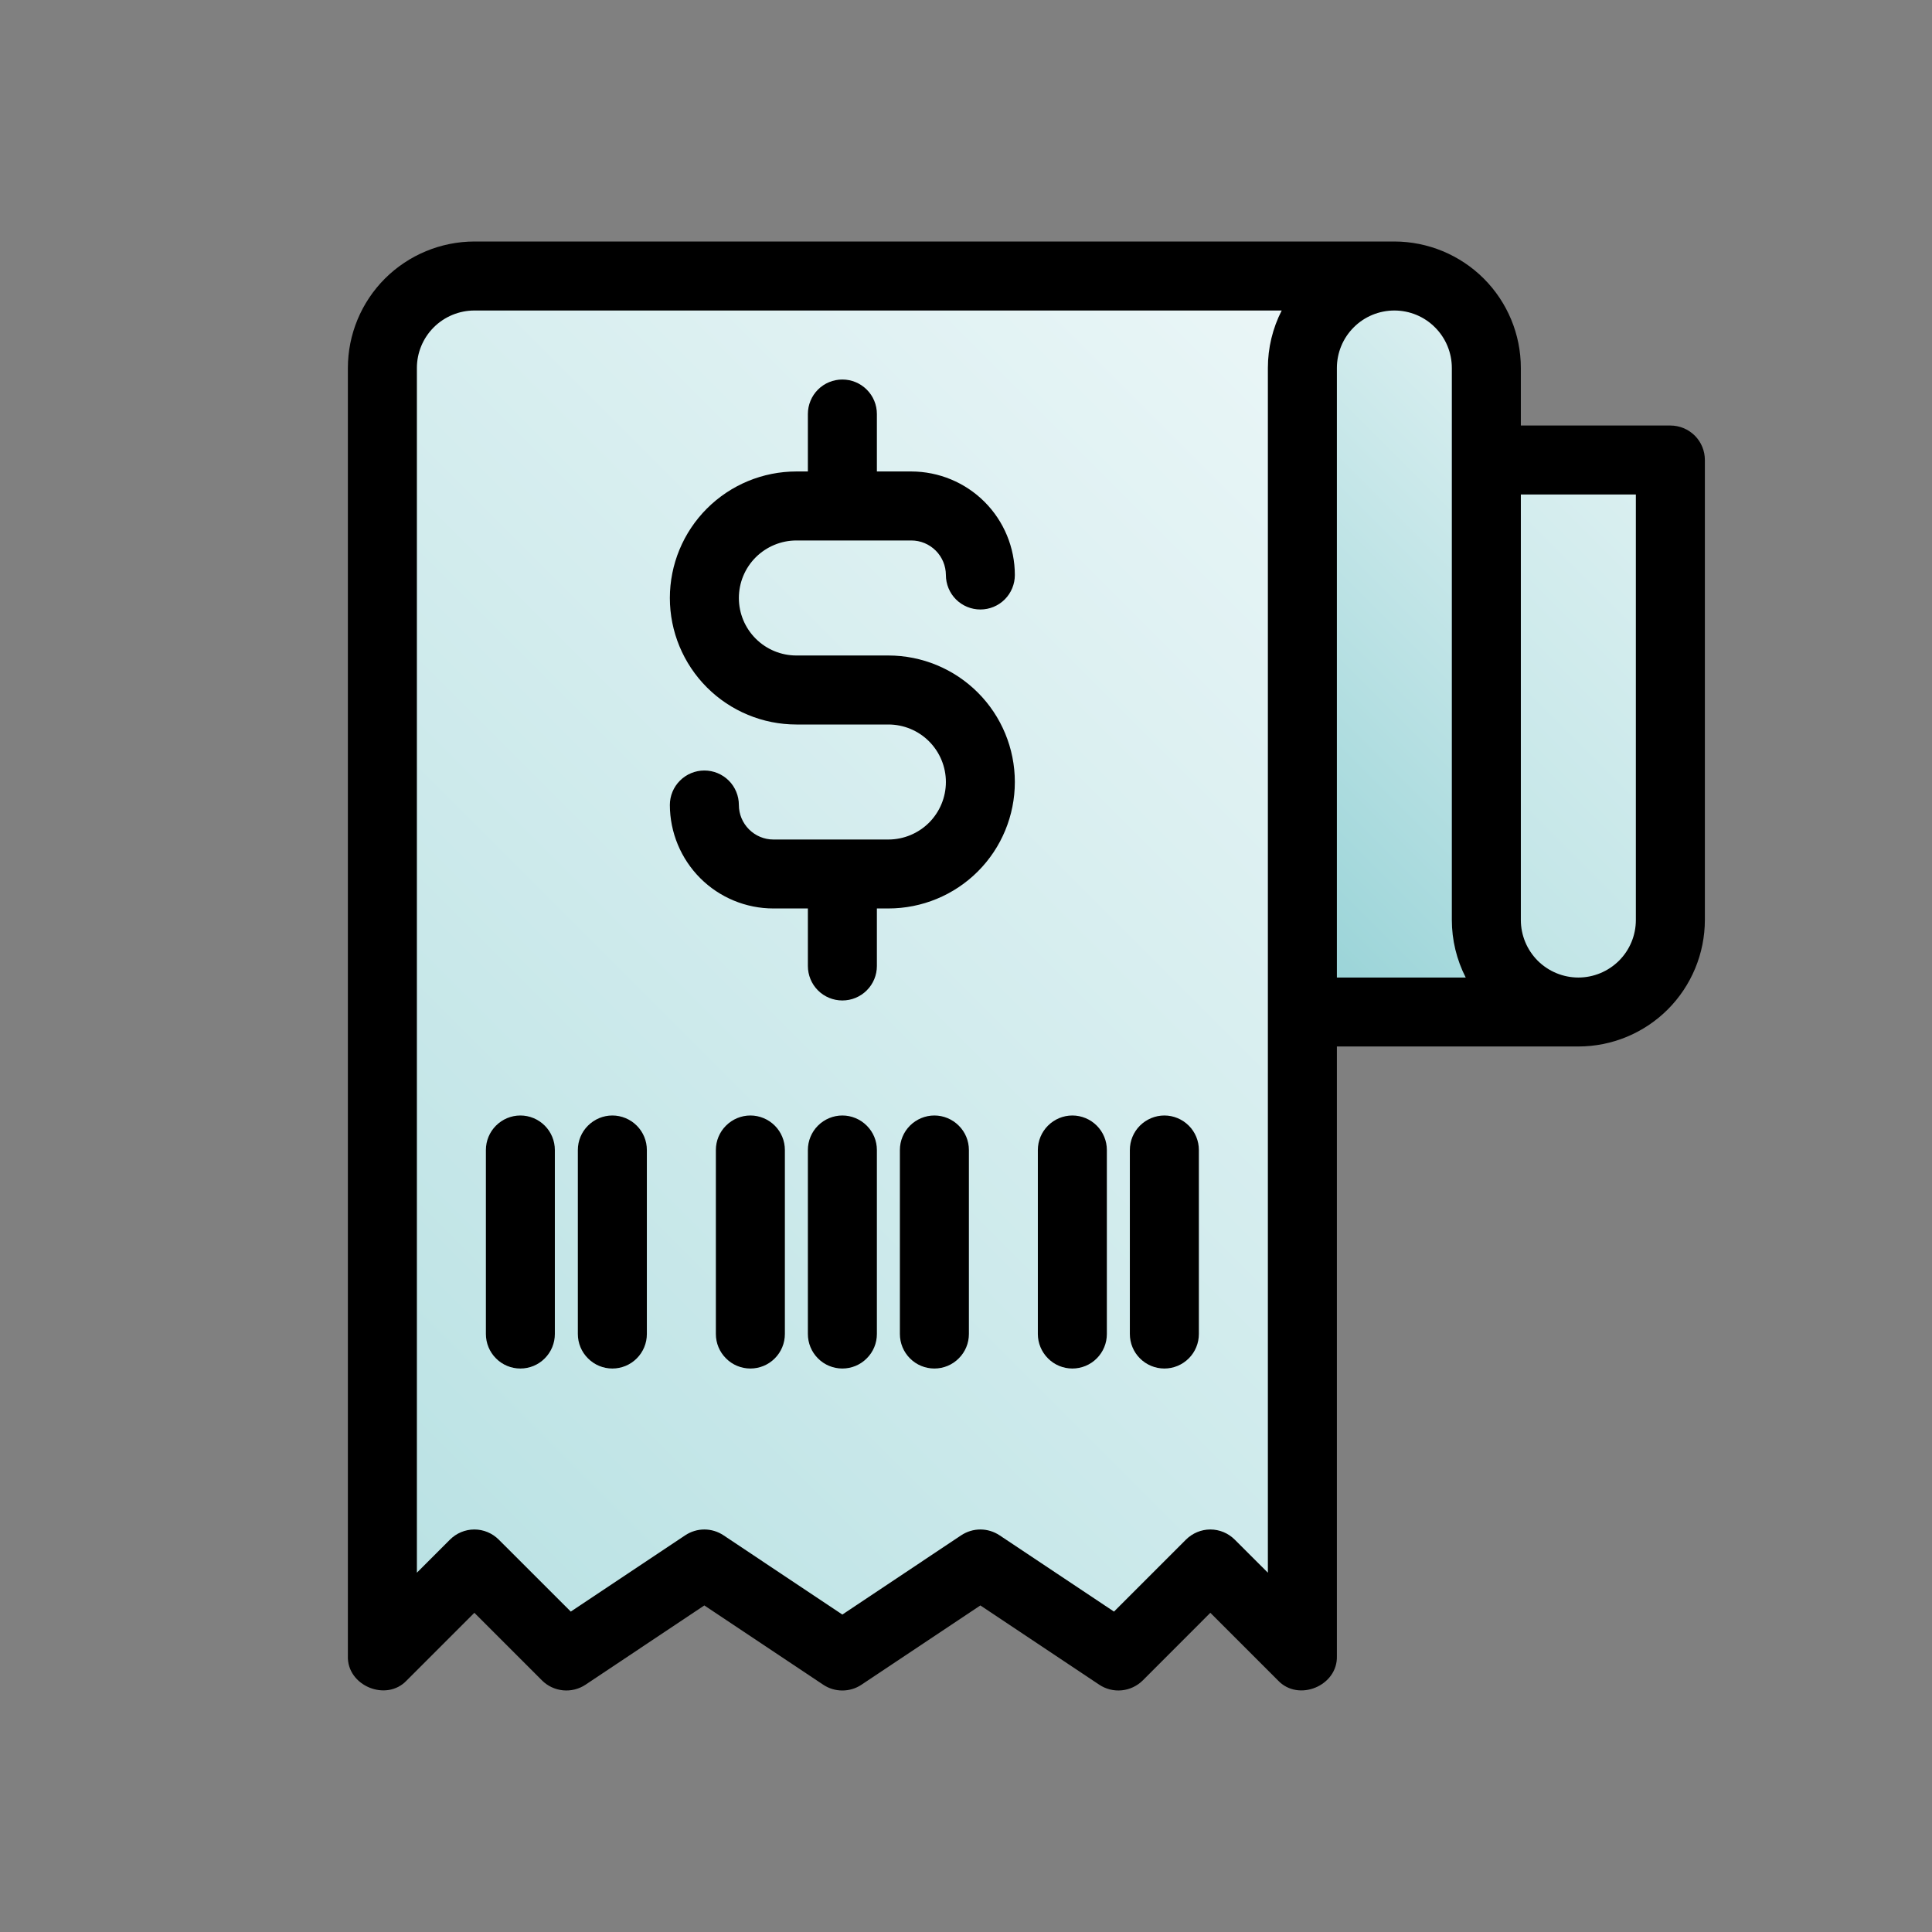 <svg width="32" height="32" viewBox="0 0 32 32" fill="none" xmlns="http://www.w3.org/2000/svg">
<rect x="0" y="0" width="32" height="32" fill="#808080" stroke="none"/>
<path d="M21.571 7.619V15.238C21.571 15.642 21.732 16.03 22.018 16.316C22.303 16.602 22.691 16.762 23.095 16.762H26.143C26.547 16.762 26.934 16.602 27.22 16.316C27.506 16.03 27.666 15.642 27.666 15.238V7.619H21.571Z" fill="url(#paint0_linear_2247_6960)"/>
<path d="M24.619 15.238V6.095C24.619 5.691 24.459 5.303 24.173 5.018C23.887 4.732 23.499 4.571 23.095 4.571H17.762V16.762H26.143C25.739 16.762 25.351 16.601 25.065 16.316C24.78 16.03 24.619 15.642 24.619 15.238Z" fill="url(#paint1_linear_2247_6960)"/>
<path d="M23.095 4.571H7.857C7.453 4.571 7.065 4.732 6.78 5.018C6.494 5.303 6.333 5.691 6.333 6.095V27.428L7.857 25.905L9.381 27.428L11.667 25.905L13.952 27.428L16.238 25.905L18.524 27.428L20.048 25.905L21.571 27.428V6.095C21.571 5.691 21.732 5.303 22.018 5.018C22.303 4.732 22.691 4.571 23.095 4.571Z" fill="url(#paint2_linear_2247_6960)"/>
<path d="M27.666 7.048H25.19V6.095C25.19 5.54 24.969 5.007 24.576 4.614C24.183 4.222 23.651 4.001 23.095 4H7.857C7.302 4.001 6.769 4.222 6.376 4.614C5.983 5.007 5.762 5.54 5.762 6.095V27.429C5.745 27.922 6.4 28.193 6.737 27.833L7.857 26.713L8.977 27.833C9.07 27.926 9.193 27.984 9.325 27.997C9.456 28.01 9.588 27.977 9.698 27.904L11.666 26.591L13.635 27.904C13.729 27.967 13.839 28 13.952 28C14.065 28 14.175 27.967 14.269 27.904L16.238 26.591L18.207 27.904C18.317 27.977 18.448 28.01 18.58 27.997C18.711 27.984 18.834 27.926 18.928 27.833L20.047 26.713L21.167 27.833C21.507 28.194 22.159 27.922 22.143 27.429V17.333H26.143C26.698 17.333 27.231 17.112 27.624 16.719C28.016 16.326 28.237 15.794 28.238 15.238V7.619C28.238 7.467 28.178 7.322 28.071 7.215C27.963 7.108 27.818 7.048 27.666 7.048ZM21 26.049L20.451 25.501C20.344 25.394 20.199 25.333 20.047 25.333C19.896 25.333 19.751 25.394 19.643 25.501L18.451 26.693L16.555 25.429C16.461 25.367 16.351 25.333 16.238 25.333C16.125 25.333 16.015 25.367 15.921 25.429L13.952 26.742L11.983 25.429C11.89 25.367 11.779 25.333 11.666 25.333C11.554 25.333 11.443 25.367 11.35 25.429L9.454 26.693L8.261 25.501C8.154 25.394 8.009 25.333 7.857 25.333C7.705 25.333 7.56 25.394 7.453 25.501L6.905 26.049V6.095C6.905 5.843 7.005 5.601 7.184 5.422C7.362 5.244 7.605 5.143 7.857 5.143H21.229C21.078 5.438 21 5.764 21 6.095V26.049ZM22.143 16.191V6.095C22.143 5.843 22.243 5.6 22.422 5.422C22.6 5.243 22.843 5.143 23.095 5.143C23.348 5.143 23.59 5.243 23.768 5.422C23.947 5.6 24.047 5.843 24.047 6.095V15.238C24.047 15.569 24.126 15.896 24.277 16.191H22.143ZM27.095 15.238C27.095 15.491 26.995 15.733 26.816 15.912C26.637 16.09 26.395 16.191 26.143 16.191C25.89 16.191 25.648 16.09 25.469 15.912C25.291 15.733 25.19 15.491 25.19 15.238V8.19H27.095V15.238Z" fill="black"/>
<path d="M13.191 8.952H15.095C15.247 8.952 15.392 9.013 15.499 9.12C15.606 9.227 15.666 9.372 15.667 9.524C15.667 9.675 15.727 9.821 15.834 9.928C15.941 10.035 16.087 10.095 16.238 10.095C16.39 10.095 16.535 10.035 16.642 9.928C16.749 9.821 16.809 9.675 16.809 9.524C16.809 9.069 16.628 8.633 16.307 8.312C15.986 7.991 15.55 7.81 15.095 7.809H14.524V6.857C14.524 6.706 14.464 6.56 14.356 6.453C14.249 6.346 14.104 6.286 13.952 6.286C13.801 6.286 13.655 6.346 13.548 6.453C13.441 6.56 13.381 6.706 13.381 6.857V7.809H13.191C12.635 7.809 12.102 8.03 11.709 8.423C11.316 8.816 11.095 9.349 11.095 9.905C11.095 10.46 11.316 10.993 11.709 11.386C12.102 11.779 12.635 12 13.191 12H14.714C14.967 12 15.209 12.1 15.388 12.279C15.566 12.457 15.667 12.7 15.667 12.952C15.667 13.205 15.566 13.447 15.388 13.626C15.209 13.804 14.967 13.905 14.714 13.905H12.809C12.658 13.905 12.513 13.844 12.406 13.737C12.299 13.63 12.238 13.485 12.238 13.333C12.238 13.182 12.178 13.036 12.071 12.929C11.963 12.822 11.818 12.762 11.667 12.762C11.515 12.762 11.37 12.822 11.263 12.929C11.155 13.036 11.095 13.182 11.095 13.333C11.096 13.788 11.277 14.223 11.598 14.545C11.919 14.866 12.355 15.047 12.809 15.047H13.381V16C13.381 16.151 13.441 16.297 13.548 16.404C13.655 16.511 13.801 16.571 13.952 16.571C14.104 16.571 14.249 16.511 14.356 16.404C14.464 16.297 14.524 16.151 14.524 16V15.047H14.714C15.27 15.047 15.803 14.827 16.196 14.434C16.589 14.041 16.809 13.508 16.809 12.952C16.809 12.397 16.589 11.864 16.196 11.471C15.803 11.078 15.27 10.857 14.714 10.857H13.191C12.938 10.857 12.696 10.757 12.517 10.578C12.338 10.399 12.238 10.157 12.238 9.905C12.238 9.652 12.338 9.41 12.517 9.231C12.696 9.053 12.938 8.952 13.191 8.952Z" fill="black"/>
<path d="M8.619 18.476C8.467 18.476 8.322 18.537 8.215 18.644C8.108 18.751 8.048 18.896 8.048 19.048V22.095C8.048 22.247 8.108 22.392 8.215 22.499C8.322 22.607 8.467 22.667 8.619 22.667C8.771 22.667 8.916 22.607 9.023 22.499C9.13 22.392 9.19 22.247 9.19 22.095V19.048C9.19 18.896 9.13 18.751 9.023 18.644C8.916 18.537 8.771 18.476 8.619 18.476Z" fill="black"/>
<path d="M10.143 18.476C9.991 18.476 9.846 18.537 9.739 18.644C9.631 18.751 9.571 18.896 9.571 19.048V22.095C9.571 22.247 9.631 22.392 9.739 22.499C9.846 22.607 9.991 22.667 10.143 22.667C10.294 22.667 10.44 22.607 10.547 22.499C10.654 22.392 10.714 22.247 10.714 22.095V19.048C10.714 18.896 10.654 18.751 10.547 18.644C10.44 18.537 10.294 18.476 10.143 18.476Z" fill="black"/>
<path d="M12.429 18.476C12.277 18.476 12.132 18.537 12.025 18.644C11.917 18.751 11.857 18.896 11.857 19.048V22.095C11.857 22.247 11.917 22.392 12.025 22.499C12.132 22.607 12.277 22.667 12.429 22.667C12.58 22.667 12.726 22.607 12.833 22.499C12.94 22.392 13 22.247 13 22.095V19.048C13 18.896 12.94 18.751 12.833 18.644C12.726 18.537 12.58 18.476 12.429 18.476Z" fill="black"/>
<path d="M13.952 18.476C13.801 18.476 13.655 18.537 13.548 18.644C13.441 18.751 13.381 18.896 13.381 19.048V22.095C13.381 22.247 13.441 22.392 13.548 22.499C13.655 22.607 13.801 22.667 13.952 22.667C14.104 22.667 14.249 22.607 14.356 22.499C14.464 22.392 14.524 22.247 14.524 22.095V19.048C14.524 18.896 14.464 18.751 14.356 18.644C14.249 18.537 14.104 18.476 13.952 18.476Z" fill="black"/>
<path d="M15.476 18.476C15.325 18.476 15.179 18.537 15.072 18.644C14.965 18.751 14.905 18.896 14.905 19.048V22.095C14.905 22.247 14.965 22.392 15.072 22.499C15.179 22.607 15.325 22.667 15.476 22.667C15.628 22.667 15.773 22.607 15.88 22.499C15.988 22.392 16.048 22.247 16.048 22.095V19.048C16.048 18.896 15.988 18.751 15.88 18.644C15.773 18.537 15.628 18.476 15.476 18.476Z" fill="black"/>
<path d="M17.762 18.476C17.61 18.476 17.465 18.537 17.358 18.644C17.251 18.751 17.19 18.896 17.19 19.048V22.095C17.19 22.247 17.251 22.392 17.358 22.499C17.465 22.607 17.61 22.667 17.762 22.667C17.913 22.667 18.059 22.607 18.166 22.499C18.273 22.392 18.333 22.247 18.333 22.095V19.048C18.333 18.896 18.273 18.751 18.166 18.644C18.059 18.537 17.913 18.476 17.762 18.476Z" fill="black"/>
<path d="M19.286 18.476C19.134 18.476 18.989 18.537 18.881 18.644C18.774 18.751 18.714 18.896 18.714 19.048V22.095C18.714 22.247 18.774 22.392 18.881 22.499C18.989 22.607 19.134 22.667 19.286 22.667C19.437 22.667 19.582 22.607 19.69 22.499C19.797 22.392 19.857 22.247 19.857 22.095V19.048C19.857 18.896 19.797 18.751 19.69 18.644C19.582 18.537 19.437 18.476 19.286 18.476Z" fill="black"/>
<defs>
<linearGradient id="paint0_linear_2247_6960" x1="21.032" y1="15.331" x2="28.205" y2="8.158" gradientUnits="userSpaceOnUse">
<stop stop-color="#B8E1E3"/>
<stop offset="1" stop-color="#DCF0F1"/>
</linearGradient>
<linearGradient id="paint1_linear_2247_6960" x1="16.81" y1="15.809" x2="25.887" y2="6.732" gradientUnits="userSpaceOnUse">
<stop stop-color="#83CACF"/>
<stop offset="1" stop-color="#DCF0F1"/>
</linearGradient>
<linearGradient id="paint2_linear_2247_6960" x1="4.652" y1="25.747" x2="24.461" y2="5.937" gradientUnits="userSpaceOnUse">
<stop stop-color="#B8E1E3"/>
<stop offset="1" stop-color="#EDF7F8"/>
</linearGradient>
</defs>
</svg>
